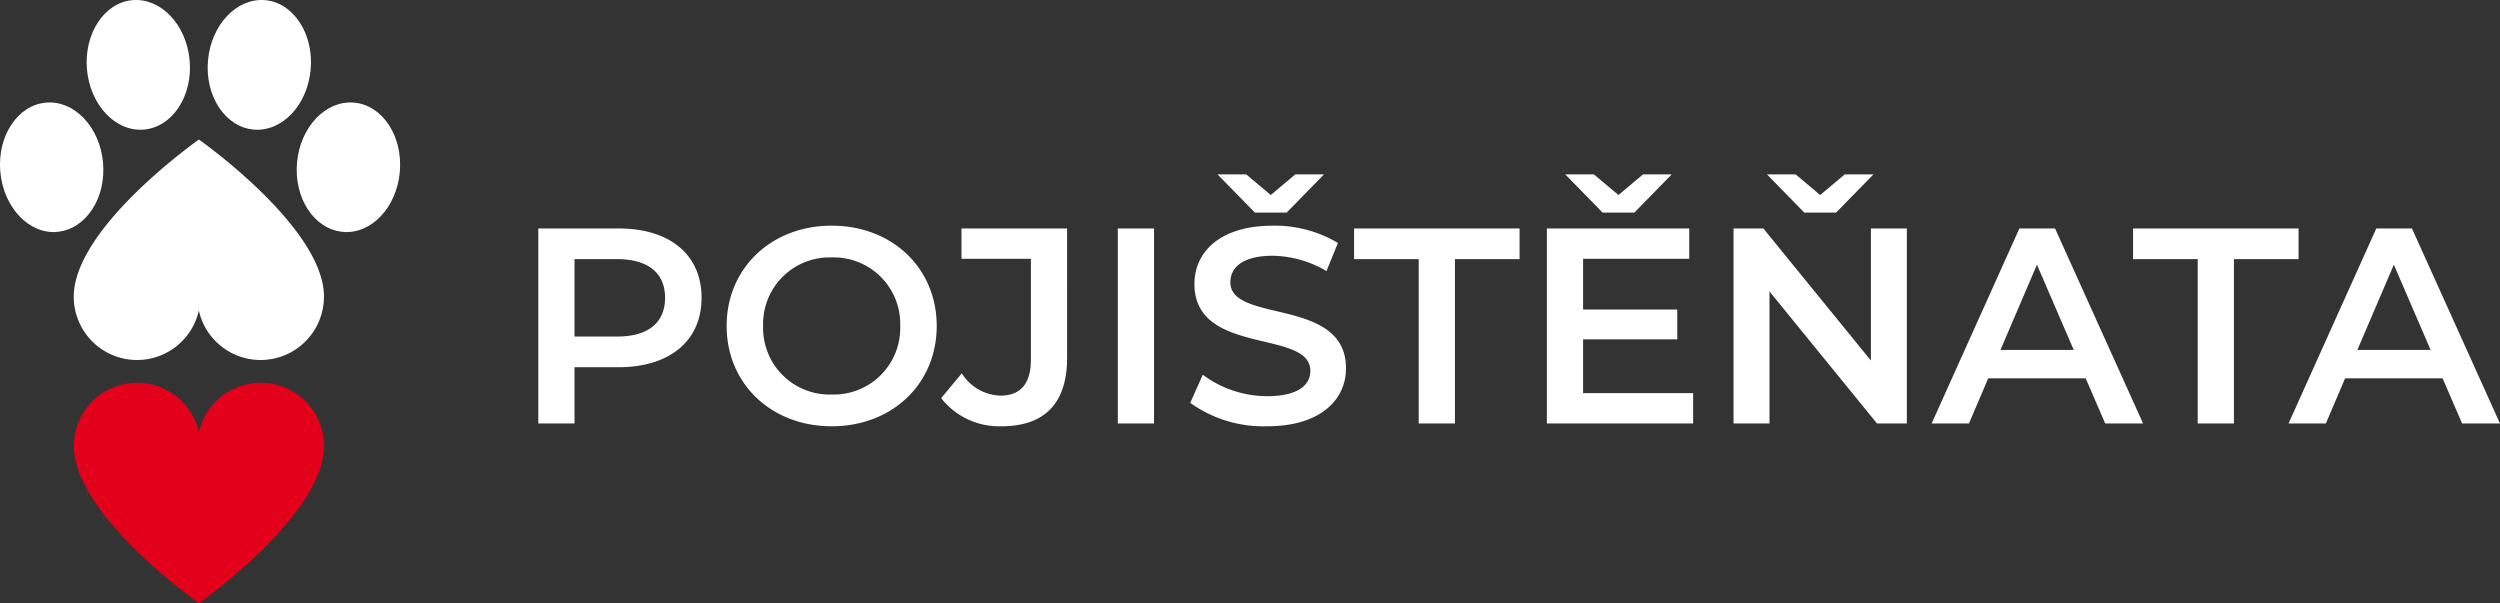 <svg xmlns="http://www.w3.org/2000/svg" width="224.327" height="54.129" viewBox="0 0 224.327 54.129"><rect x="0" y="0" width="224.327" height="54.129" fill="#333333" stroke="none"/><g transform="translate(-1093.048 -21)"><path d="M9.55-17.5H2.35V0H5.6V-5.05H9.55c4.6,0,7.45-2.375,7.45-6.225C17-15.15,14.15-17.5,9.55-17.5ZM9.4-7.8H5.6v-6.95H9.4c2.85,0,4.325,1.275,4.325,3.475S12.25-7.8,9.4-7.8ZM28.675.25c5.425,0,9.425-3.8,9.425-9s-4-9-9.425-9-9.425,3.825-9.425,9S23.25.25,28.675.25Zm0-2.85a5.964,5.964,0,0,1-6.15-6.15,5.964,5.964,0,0,1,6.15-6.15,5.964,5.964,0,0,1,6.15,6.15A5.964,5.964,0,0,1,28.675-2.6ZM43.9.25c3.85,0,5.9-2.025,5.9-6.15V-17.5H40.325v2.725H46.55v9.05c0,2.15-.925,3.225-2.725,3.225a4.244,4.244,0,0,1-3.475-2L38.5-2.275A6.6,6.6,0,0,0,43.9.25ZM54.35,0H57.6V-17.5H54.35ZM69.5-18.925l3.35-3.425H70.275l-2.2,1.85-2.2-1.85H63.3l3.35,3.425Zm-5.05,6.25c0-1.325,1.1-2.375,3.8-2.375a9.725,9.725,0,0,1,4.825,1.375L74.1-16.2a11.064,11.064,0,0,0-5.825-1.55c-4.8,0-7.05,2.4-7.05,5.225,0,6.5,10.4,4.025,10.4,7.8,0,1.3-1.15,2.275-3.875,2.275a9.7,9.7,0,0,1-5.775-1.925L60.85-1.85a11.276,11.276,0,0,0,6.9,2.1c4.8,0,7.075-2.4,7.075-5.2C74.825-11.375,64.45-8.95,64.45-12.675ZM81.35,0H84.6V-14.75h5.8V-17.5H75.55v2.75h5.8ZM100.7-18.925l3.35-3.425h-2.575l-2.2,1.85-2.2-1.85H94.5l3.35,3.425Zm-4.6,16.2V-7.55h8.45v-2.675H96.1v-4.55h9.525V-17.5H92.85V0h13.125V-2.725Zm22.7-16.2,3.35-3.425h-2.575l-2.2,1.85-2.2-1.85H112.6l3.35,3.425Zm3.125,1.425V-5.65l-9.65-11.85H109.6V0h3.225V-11.85L122.475,0h2.675V-17.5ZM142.95,0h3.4l-7.9-17.5h-3.2L127.375,0h3.35l1.725-4.05h8.75Zm-9.4-6.6,3.275-7.65,3.3,7.65ZM151.25,0h3.25V-14.75h5.8V-17.5H145.45v2.75h5.8Zm23.725,0h3.4l-7.9-17.5h-3.2L159.4,0h3.35l1.725-4.05h8.75Zm-9.4-6.6,3.275-7.65,3.3,7.65Z" transform="translate(1139 59)" fill="#fff"/><g transform="translate(1093.047 21.035)"><path d="M5.227,37.689c2.545-.225,4.382-3,4.1-6.2s-2.573-5.614-5.118-5.393-4.382,3-4.1,6.2,2.573,5.632,5.118,5.4Z" transform="translate(-0.08 -16.923)" fill="#fff"/><path d="M79.84,37.689c-2.545-.225-4.379-3-4.1-6.2s2.57-5.614,5.118-5.393,4.382,3,4.108,6.2-2.57,5.632-5.118,5.4Z" transform="translate(-49.088 -16.923)" fill="#fff"/><path d="M27.307,11.593c2.545-.225,4.382-3,4.1-6.2S28.838-.231,26.293-.023s-4.382,3.013-4.1,6.213,2.573,5.632,5.118,5.4Z" transform="translate(-14.388 0)" fill="#fff"/><path d="M57.143,11.593c-2.545-.225-4.382-3-4.1-6.2S55.612-.231,58.157-.023s4.382,3.013,4.1,6.213S59.7,11.808,57.143,11.593Z" transform="translate(-34.379 0)" fill="#fff"/><path d="M41.338,49.652c0-6.234-11.225-14.112-11.225-14.112h0S18.88,43.418,18.88,49.652A5.681,5.681,0,0,0,30.105,50.88h0a5.681,5.681,0,0,0,11.225-1.228Z" transform="translate(-12.262 -23.053)" fill="#fff"/><path d="M41.351,103.214c0,6.23-11.225,14.112-11.225,14.112h0S18.9,109.445,18.9,103.214a5.681,5.681,0,0,1,11.225-1.228h0a5.681,5.681,0,0,1,11.225,1.228Z" transform="translate(-12.275 -63.232)" fill="#e2001a"/></g></g></svg>